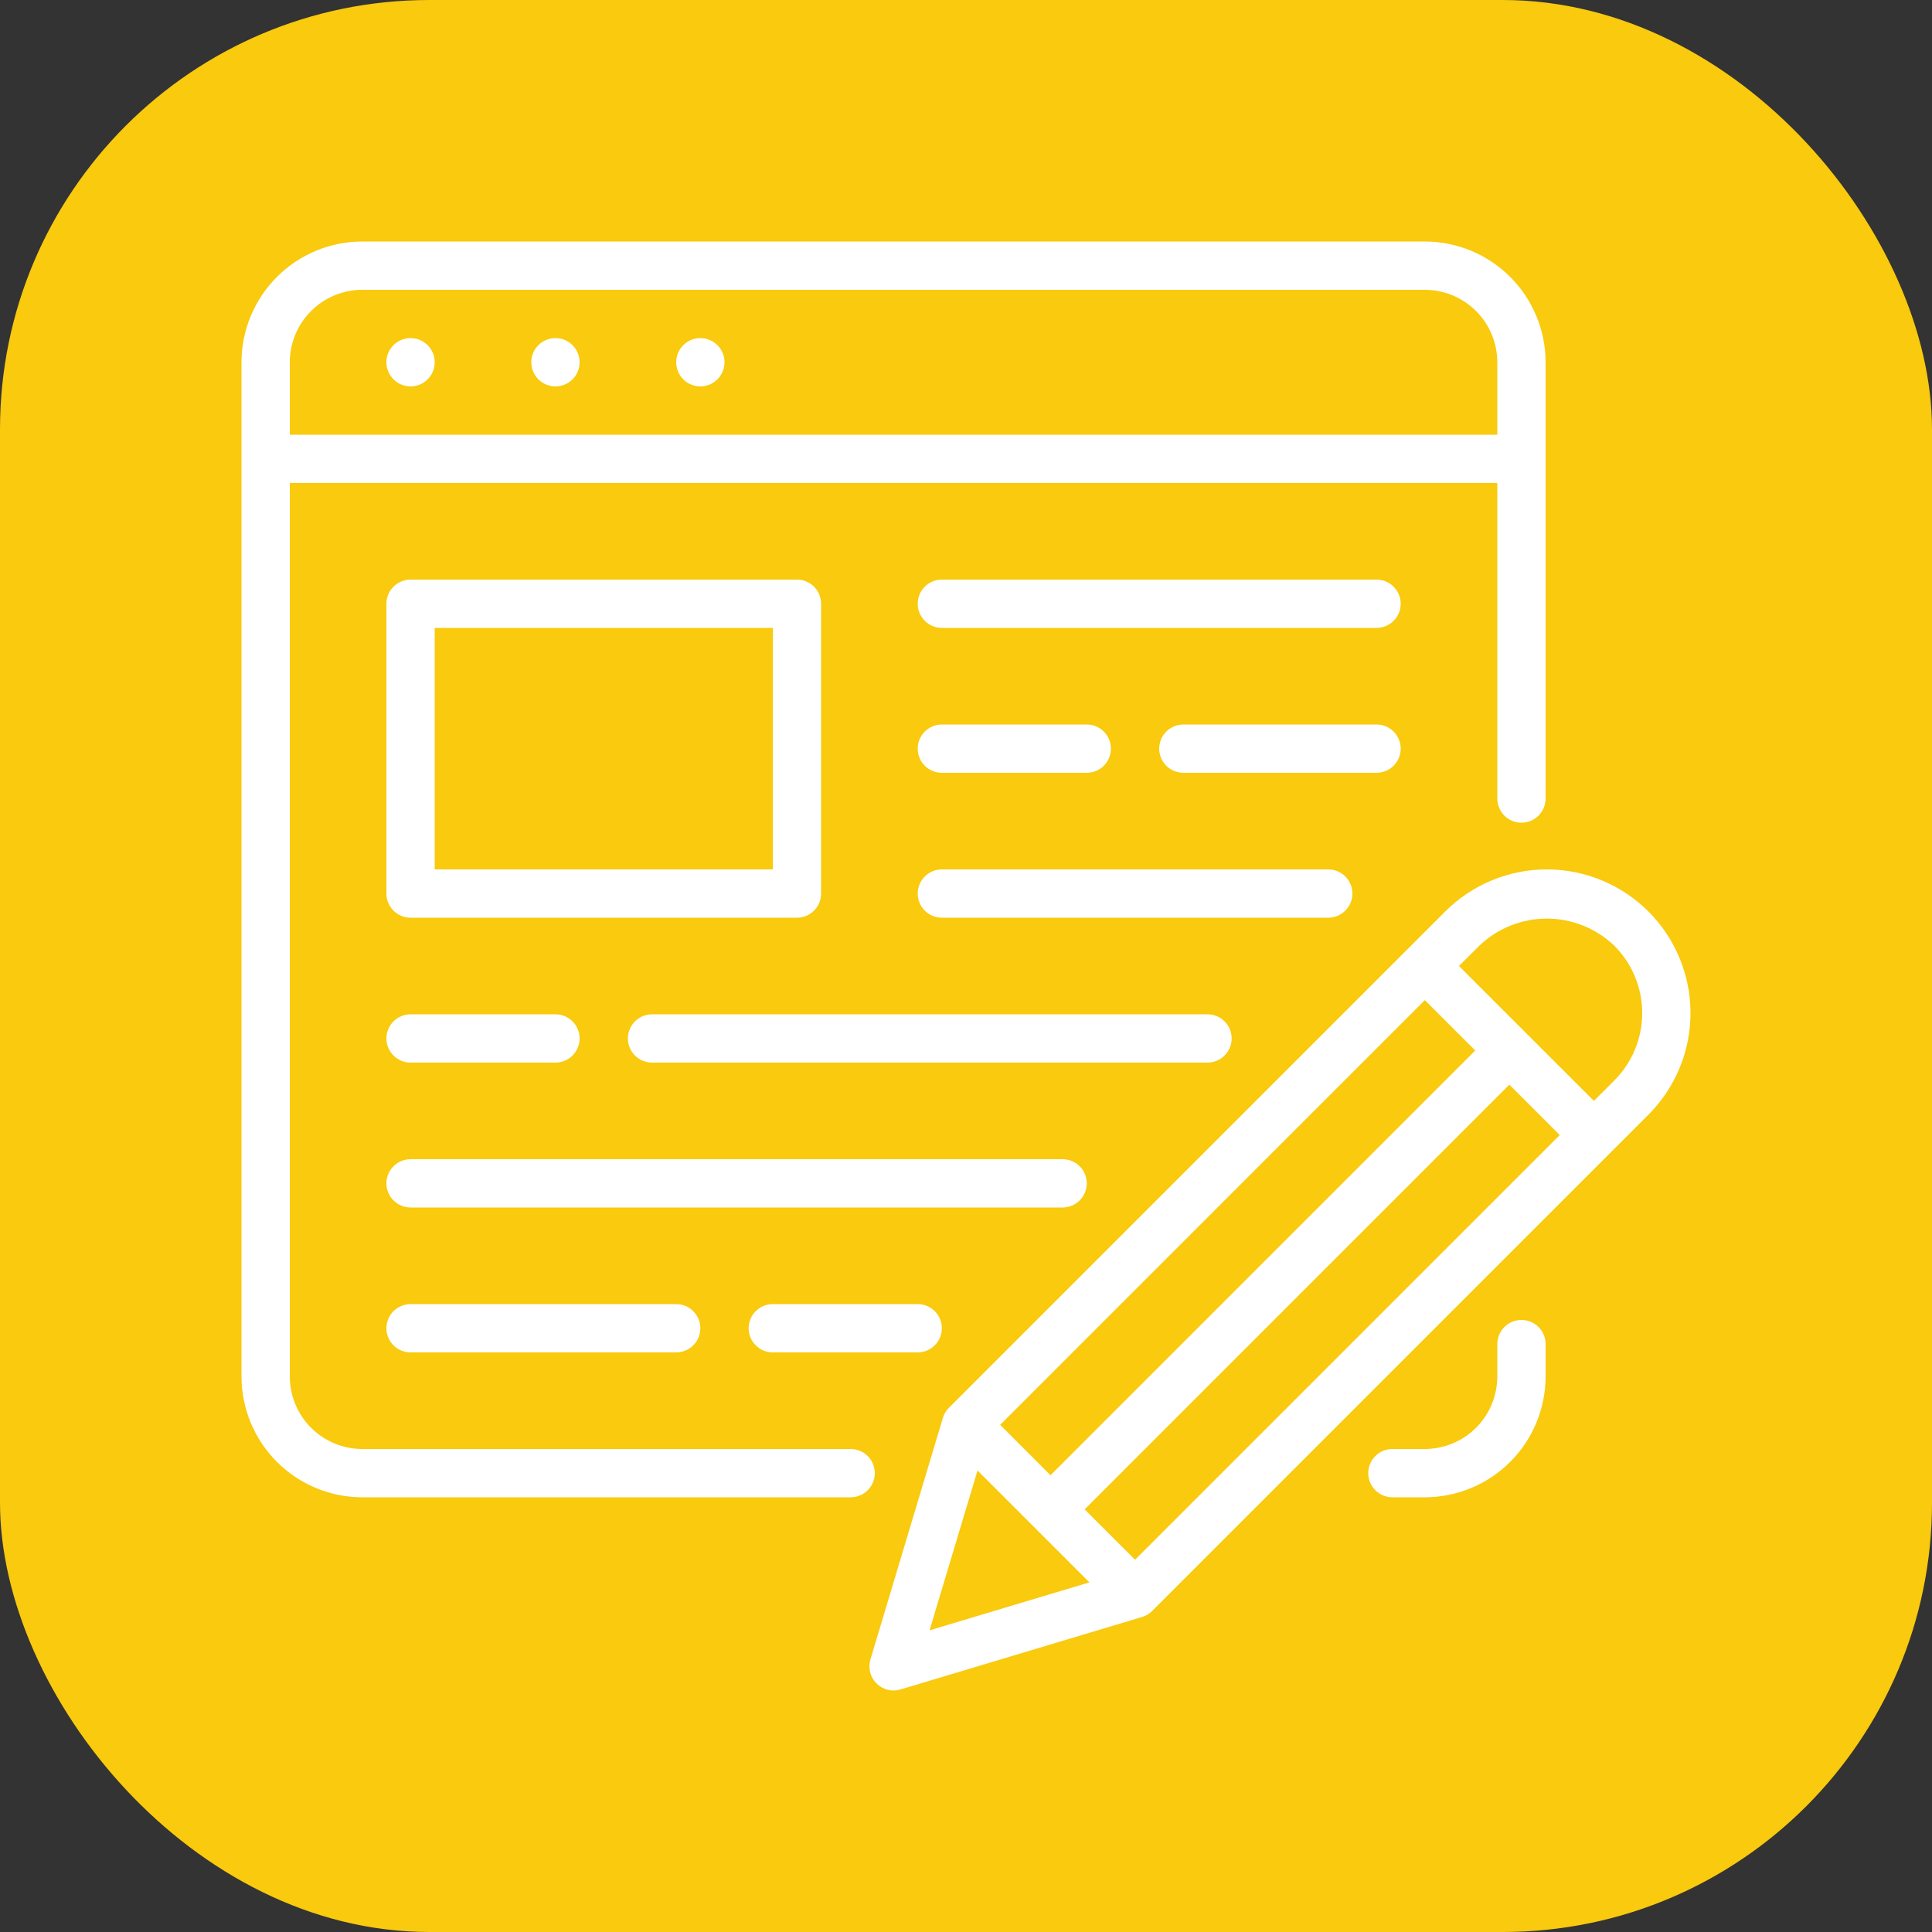 <svg width="60" height="60" viewBox="0 0 60 60" fill="none" xmlns="http://www.w3.org/2000/svg">
<rect x="0" y="0" width="60" height="60" fill="#333333" stroke="none"/>
<rect width="60" height="60" rx="13.333" fill="#F9CA0D"/>
<path d="M12.75 28.5H24.75C24.849 28.5 24.946 28.481 25.037 28.443C25.128 28.405 25.211 28.35 25.28 28.28C25.35 28.211 25.405 28.128 25.443 28.037C25.481 27.946 25.5 27.849 25.5 27.75V18.75C25.5 18.651 25.481 18.554 25.443 18.463C25.405 18.372 25.35 18.289 25.28 18.22C25.211 18.15 25.128 18.095 25.037 18.057C24.946 18.019 24.849 18 24.75 18H12.75C12.652 18 12.554 18.019 12.463 18.057C12.372 18.095 12.289 18.15 12.22 18.22C12.15 18.289 12.095 18.372 12.057 18.463C12.019 18.554 12 18.651 12 18.75V27.75C12 27.849 12.019 27.946 12.057 28.037C12.095 28.128 12.15 28.211 12.22 28.28C12.289 28.35 12.372 28.405 12.463 28.443C12.554 28.481 12.652 28.5 12.75 28.5ZM13.5 19.5H24V27H13.5V19.5ZM37.5 33H20.25C20.051 33 19.86 32.921 19.72 32.78C19.579 32.64 19.5 32.449 19.5 32.25C19.5 32.051 19.579 31.86 19.72 31.72C19.86 31.579 20.051 31.5 20.25 31.5H37.5C37.699 31.5 37.89 31.579 38.03 31.72C38.171 31.86 38.25 32.051 38.25 32.25C38.25 32.449 38.171 32.64 38.03 32.78C37.89 32.921 37.699 33 37.5 33ZM12 32.25C12 32.151 12.019 32.054 12.057 31.963C12.095 31.872 12.15 31.789 12.22 31.72C12.289 31.65 12.372 31.595 12.463 31.557C12.554 31.519 12.652 31.5 12.75 31.5H17.25C17.449 31.5 17.64 31.579 17.78 31.72C17.921 31.86 18 32.051 18 32.25C18 32.449 17.921 32.64 17.78 32.78C17.64 32.921 17.449 33 17.25 33H12.75C12.652 33 12.554 32.981 12.463 32.943C12.372 32.905 12.289 32.85 12.22 32.78C12.15 32.711 12.095 32.628 12.057 32.537C12.019 32.446 12 32.349 12 32.25ZM21 40.5C21.199 40.5 21.39 40.579 21.53 40.72C21.671 40.86 21.75 41.051 21.75 41.25C21.75 41.449 21.671 41.64 21.53 41.78C21.39 41.921 21.199 42 21 42H12.75C12.551 42 12.36 41.921 12.22 41.78C12.079 41.64 12 41.449 12 41.25C12 41.051 12.079 40.86 12.22 40.72C12.36 40.579 12.551 40.5 12.75 40.5H21ZM28.5 40.5C28.699 40.5 28.89 40.579 29.03 40.72C29.171 40.86 29.25 41.051 29.25 41.25C29.25 41.449 29.171 41.64 29.03 41.78C28.89 41.921 28.699 42 28.5 42H24C23.801 42 23.61 41.921 23.47 41.78C23.329 41.64 23.25 41.449 23.25 41.25C23.25 41.051 23.329 40.86 23.47 40.72C23.61 40.579 23.801 40.5 24 40.5H28.5ZM41.25 28.5H29.25C29.051 28.5 28.86 28.421 28.72 28.28C28.579 28.14 28.5 27.949 28.5 27.75C28.5 27.551 28.579 27.36 28.72 27.22C28.86 27.079 29.051 27 29.25 27H41.25C41.449 27 41.64 27.079 41.78 27.22C41.921 27.36 42 27.551 42 27.75C42 27.949 41.921 28.14 41.78 28.28C41.64 28.421 41.449 28.5 41.25 28.5ZM43.5 18.75C43.5 18.849 43.481 18.946 43.443 19.037C43.405 19.128 43.35 19.211 43.28 19.28C43.211 19.35 43.128 19.405 43.037 19.443C42.946 19.481 42.849 19.5 42.75 19.5H29.25C29.051 19.5 28.86 19.421 28.72 19.28C28.579 19.14 28.5 18.949 28.5 18.75C28.5 18.551 28.579 18.36 28.72 18.22C28.86 18.079 29.051 18 29.25 18H42.75C42.849 18 42.946 18.019 43.037 18.057C43.128 18.095 43.211 18.15 43.28 18.22C43.35 18.289 43.405 18.372 43.443 18.463C43.481 18.554 43.5 18.651 43.5 18.75ZM28.5 23.25C28.5 23.151 28.519 23.054 28.557 22.963C28.595 22.872 28.65 22.789 28.72 22.72C28.789 22.65 28.872 22.595 28.963 22.557C29.054 22.519 29.151 22.5 29.25 22.5H33.75C33.949 22.5 34.14 22.579 34.28 22.72C34.421 22.86 34.5 23.051 34.5 23.25C34.5 23.449 34.421 23.64 34.28 23.78C34.14 23.921 33.949 24 33.75 24H29.25C29.151 24 29.054 23.981 28.963 23.943C28.872 23.905 28.789 23.85 28.72 23.78C28.65 23.711 28.595 23.628 28.557 23.537C28.519 23.446 28.5 23.349 28.5 23.25ZM42.75 24H36.75C36.551 24 36.36 23.921 36.22 23.78C36.079 23.64 36 23.449 36 23.25C36 23.051 36.079 22.86 36.22 22.72C36.36 22.579 36.551 22.5 36.75 22.5H42.75C42.949 22.5 43.14 22.579 43.28 22.72C43.421 22.86 43.5 23.051 43.5 23.25C43.5 23.449 43.421 23.64 43.28 23.78C43.14 23.921 42.949 24 42.75 24ZM33 37.5H12.75C12.551 37.5 12.36 37.421 12.22 37.28C12.079 37.14 12 36.949 12 36.75C12 36.551 12.079 36.36 12.22 36.22C12.36 36.079 12.551 36 12.75 36H33C33.199 36 33.39 36.079 33.53 36.22C33.671 36.36 33.75 36.551 33.75 36.75C33.75 36.949 33.671 37.14 33.53 37.28C33.39 37.421 33.199 37.5 33 37.5ZM12 11.25C12 11.102 12.044 10.957 12.126 10.833C12.209 10.71 12.326 10.614 12.463 10.557C12.6 10.5 12.751 10.486 12.896 10.514C13.042 10.543 13.175 10.615 13.28 10.72C13.385 10.825 13.457 10.958 13.486 11.104C13.514 11.249 13.5 11.4 13.443 11.537C13.386 11.674 13.29 11.791 13.167 11.874C13.043 11.956 12.898 12 12.75 12C12.551 12 12.36 11.921 12.22 11.78C12.079 11.64 12 11.449 12 11.25ZM16.5 11.25C16.5 11.102 16.544 10.957 16.626 10.833C16.709 10.71 16.826 10.614 16.963 10.557C17.1 10.5 17.251 10.486 17.396 10.514C17.542 10.543 17.675 10.615 17.78 10.72C17.885 10.825 17.957 10.958 17.986 11.104C18.015 11.249 18 11.4 17.943 11.537C17.886 11.674 17.79 11.791 17.667 11.874C17.543 11.956 17.398 12 17.25 12C17.051 12 16.86 11.921 16.72 11.78C16.579 11.64 16.5 11.449 16.5 11.25ZM21 11.25C21 11.102 21.044 10.957 21.126 10.833C21.209 10.71 21.326 10.614 21.463 10.557C21.6 10.5 21.751 10.486 21.896 10.514C22.042 10.543 22.175 10.615 22.28 10.72C22.385 10.825 22.457 10.958 22.486 11.104C22.515 11.249 22.5 11.4 22.443 11.537C22.386 11.674 22.29 11.791 22.167 11.874C22.043 11.956 21.898 12 21.75 12C21.551 12 21.36 11.921 21.22 11.78C21.079 11.64 21 11.449 21 11.25ZM48 41.742V42.75C47.999 43.744 47.603 44.697 46.9 45.4C46.197 46.103 45.244 46.499 44.25 46.5H43.242C43.043 46.5 42.852 46.421 42.712 46.28C42.571 46.14 42.492 45.949 42.492 45.75C42.492 45.551 42.571 45.36 42.712 45.22C42.852 45.079 43.043 45 43.242 45H44.25C44.846 44.999 45.419 44.762 45.84 44.34C46.262 43.919 46.499 43.346 46.5 42.75V41.742C46.5 41.543 46.579 41.352 46.72 41.212C46.86 41.071 47.051 40.992 47.25 40.992C47.449 40.992 47.64 41.071 47.78 41.212C47.921 41.352 48 41.543 48 41.742ZM26.418 45H11.25C10.653 44.999 10.082 44.762 9.66 44.34C9.238 43.919 9.001 43.346 9 42.75V15H46.5V24.8C46.5 24.999 46.579 25.19 46.72 25.331C46.86 25.471 47.051 25.55 47.25 25.55C47.449 25.55 47.64 25.471 47.78 25.331C47.921 25.19 48 24.999 48 24.8V11.25C47.999 10.256 47.603 9.303 46.9 8.6C46.197 7.897 45.244 7.501 44.25 7.5H11.25C10.256 7.501 9.303 7.897 8.6 8.6C7.897 9.303 7.501 10.256 7.5 11.25V42.75C7.501 43.744 7.897 44.697 8.6 45.4C9.303 46.103 10.256 46.499 11.25 46.5H26.418C26.617 46.5 26.807 46.421 26.948 46.28C27.089 46.14 27.168 45.949 27.168 45.75C27.168 45.551 27.089 45.36 26.948 45.22C26.807 45.079 26.617 45 26.418 45ZM11.25 9H44.25C44.846 9.001 45.419 9.238 45.84 9.66C46.262 10.082 46.499 10.653 46.5 11.25V13.5H9V11.25C9.001 10.653 9.238 10.082 9.66 9.66C10.082 9.238 10.653 9.001 11.25 9ZM51.193 28.307C50.778 27.893 50.286 27.564 49.745 27.34C49.204 27.115 48.623 27 48.037 27C47.451 27 46.871 27.115 46.33 27.34C45.788 27.564 45.296 27.893 44.882 28.307L29.47 43.72C29.382 43.808 29.317 43.916 29.282 44.035L27.032 51.535C26.993 51.664 26.99 51.802 27.023 51.933C27.056 52.065 27.124 52.184 27.22 52.28C27.316 52.376 27.435 52.444 27.567 52.477C27.698 52.51 27.836 52.507 27.965 52.468L35.465 50.218C35.584 50.183 35.693 50.118 35.78 50.03L51.193 34.618C51.607 34.203 51.936 33.711 52.16 33.17C52.385 32.629 52.5 32.048 52.5 31.462C52.5 30.876 52.385 30.296 52.16 29.755C51.936 29.213 51.607 28.721 51.193 28.307ZM33.685 46.875L46.875 33.685L48.439 35.25L35.25 48.439L33.685 46.875ZM32.625 45.815L31.061 44.25L44.25 31.06L45.815 32.625L32.625 45.815ZM30.358 45.668L33.832 49.142L28.868 50.631L30.358 45.668ZM50.132 33.557L49.5 34.189L45.31 30L45.943 29.368C46.507 28.829 47.257 28.528 48.037 28.528C48.818 28.528 49.568 28.829 50.132 29.368C50.407 29.643 50.626 29.969 50.774 30.329C50.923 30.688 51 31.073 51 31.462C51 31.851 50.923 32.237 50.774 32.596C50.626 32.955 50.407 33.282 50.132 33.557Z" fill="white"/>
</svg>
